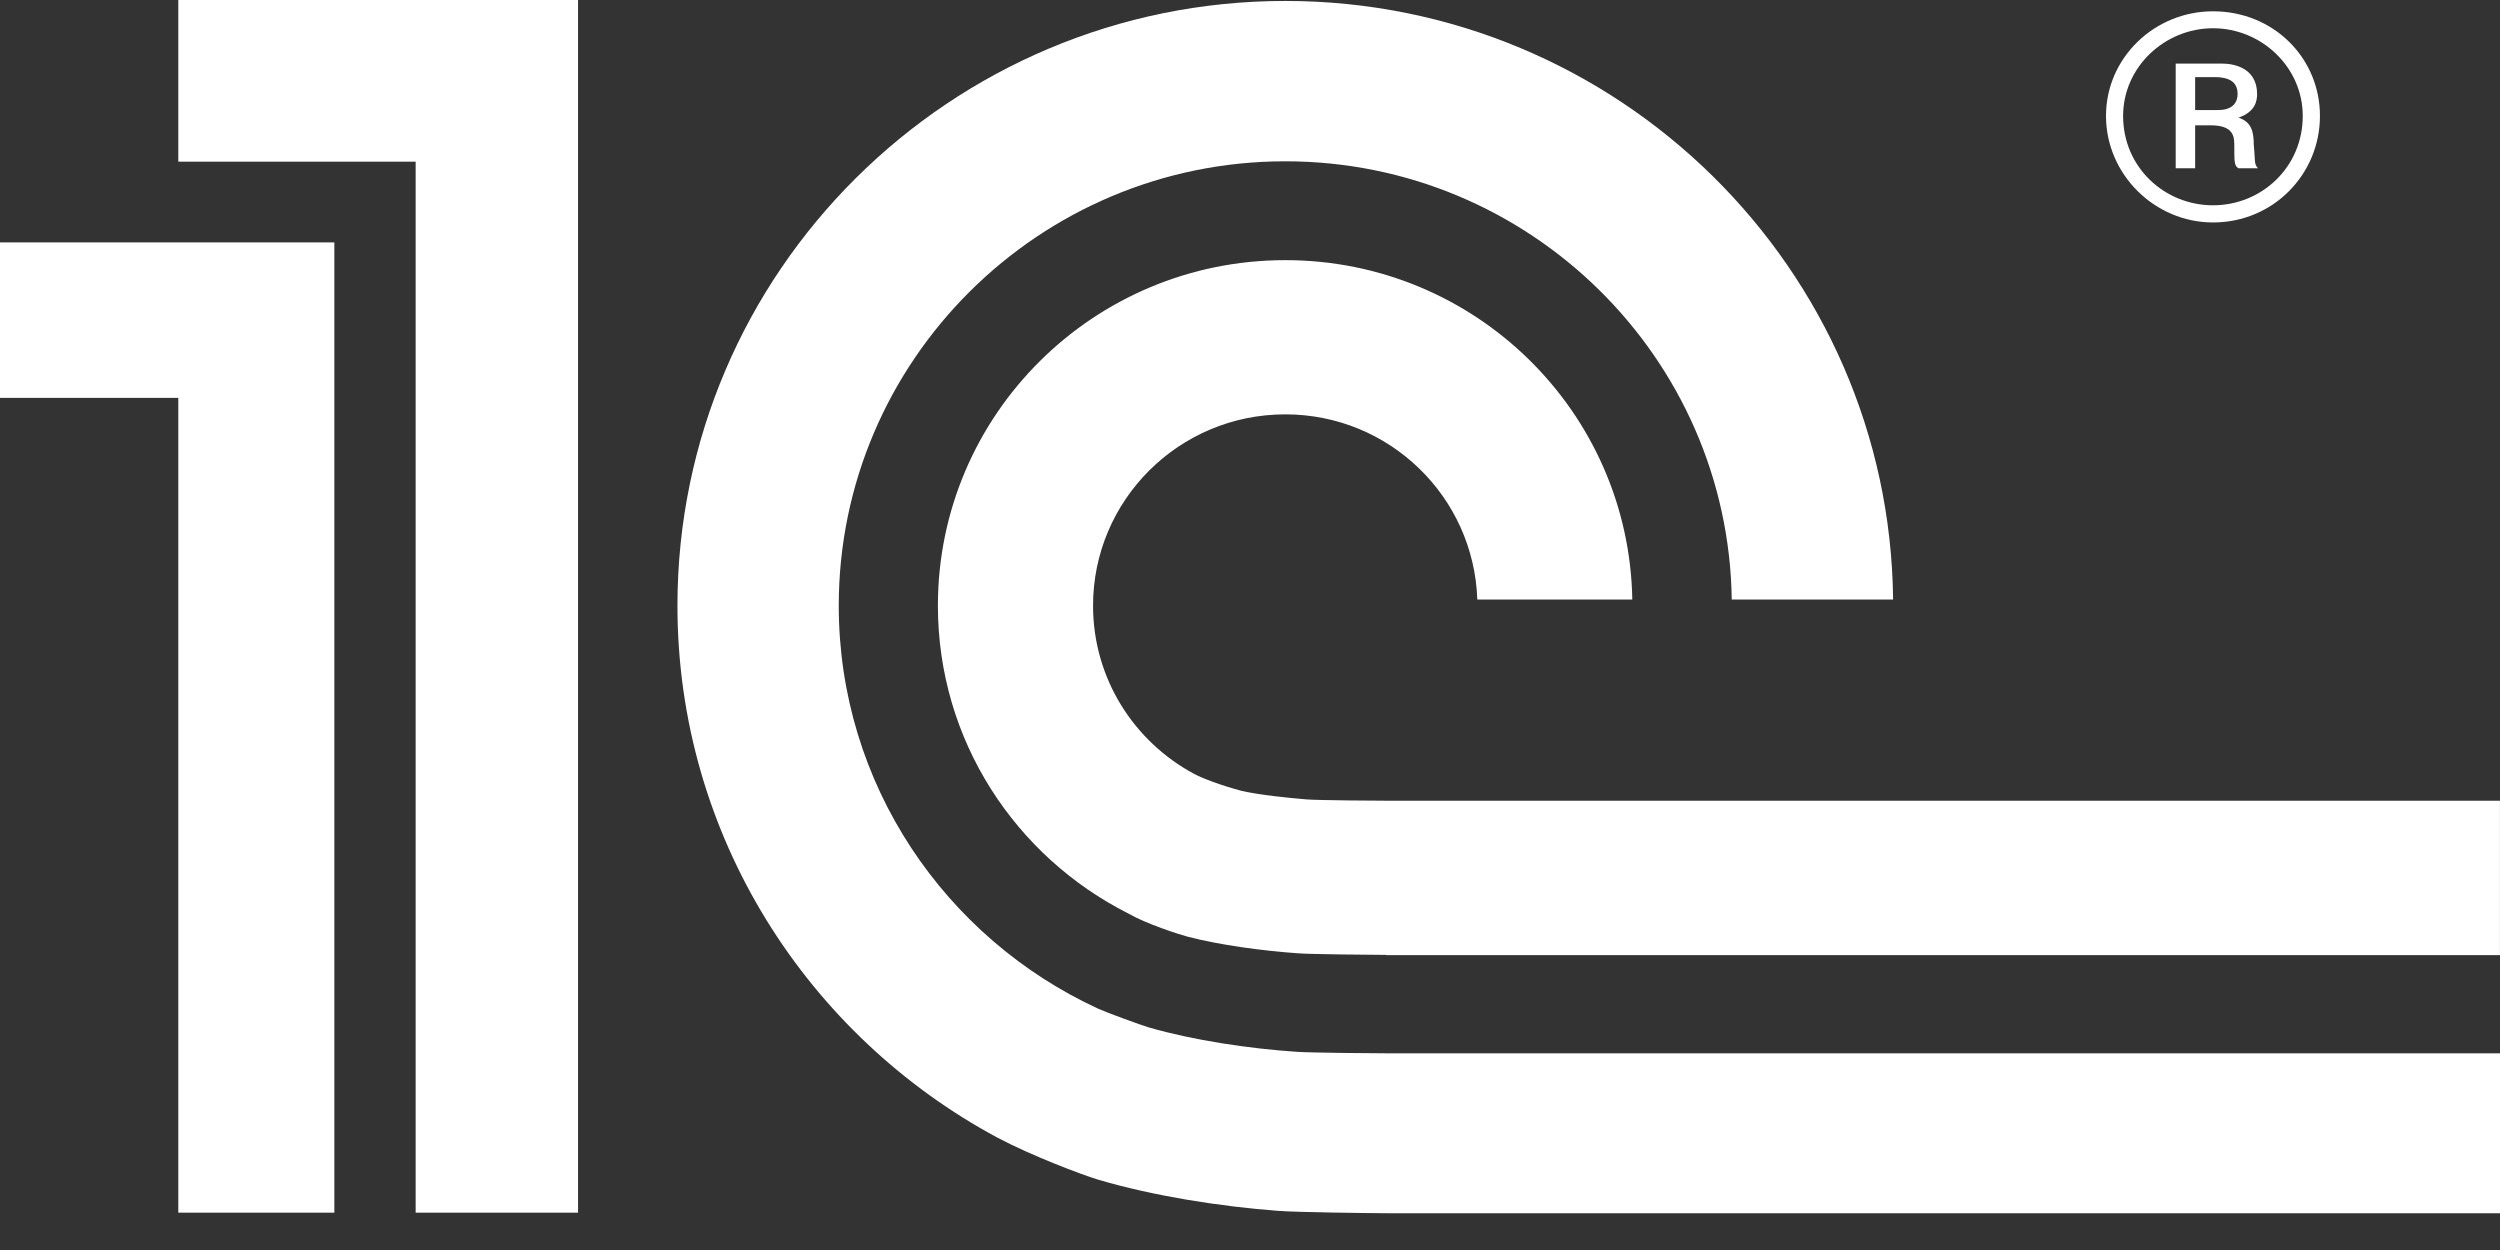 <?xml version="1.0" encoding="UTF-8"?> <svg xmlns="http://www.w3.org/2000/svg" width="50" height="25" viewBox="0 0 50 25" fill="none"><rect x="0" y="0" width="50" height="25" fill="#333333" stroke="none"/> <path d="M25.945 21.037C24.979 20.973 23.864 20.804 22.985 20.551C22.821 20.503 22.139 20.254 21.966 20.175C18.906 18.765 16.775 15.686 16.775 12.114C16.775 7.216 20.78 3.226 25.706 3.226C30.589 3.226 34.567 7.148 34.635 11.991H37.862C37.794 5.378 32.369 0.019 25.706 0.019C19.004 0.019 13.549 5.444 13.549 12.114C13.549 16.713 16.148 20.713 19.954 22.756C20.641 23.118 21.627 23.491 21.962 23.593C23.047 23.914 24.378 24.128 25.563 24.217C25.965 24.247 27.371 24.263 27.78 24.265H50V21.067H27.818C27.523 21.067 26.233 21.056 25.945 21.037ZM27.818 16.015C27.583 16.015 26.356 16.007 26.129 15.988C25.745 15.956 25.189 15.899 24.831 15.817C24.427 15.71 24.047 15.567 23.876 15.474C22.678 14.829 21.861 13.568 21.861 12.114C21.861 10.001 23.581 8.287 25.706 8.287C27.787 8.287 29.478 9.933 29.546 11.991H32.646C32.581 8.232 29.502 5.203 25.706 5.203C21.869 5.203 18.758 8.297 18.758 12.114C18.758 14.807 20.309 17.132 22.568 18.271C22.916 18.473 23.569 18.685 23.755 18.734C24.393 18.901 25.25 19.015 25.945 19.065C26.202 19.087 27.46 19.096 27.726 19.098V19.102H49.999V16.015H27.818ZM11.561 24.253H8.313V3.233H3.566V-1.57084e-05H11.561V24.253ZM0 4.848V7.957H3.566V24.253H6.687V4.848H0Z" fill="white"></path> <path d="M44.261 0.226C43.091 0.226 42.12 1.154 42.12 2.319C42.12 3.484 43.091 4.449 44.261 4.449C45.466 4.449 46.399 3.484 46.399 2.319C46.399 1.154 45.466 0.226 44.261 0.226ZM44.261 4.106C43.294 4.106 42.462 3.35 42.462 2.319C42.462 1.34 43.294 0.565 44.261 0.565C45.226 0.565 46.055 1.34 46.055 2.319C46.055 3.35 45.226 4.106 44.261 4.106Z" fill="white"></path> <path d="M45.075 2.893C45.075 2.658 45.041 2.439 44.77 2.353C45.109 2.236 45.142 2.015 45.142 1.881C45.142 1.341 44.649 1.272 44.447 1.272H43.514V3.365H43.903V2.506H44.209C44.649 2.506 44.686 2.708 44.686 2.893C44.686 3.249 44.686 3.317 44.77 3.365H45.16C45.075 3.28 45.109 3.215 45.075 2.893ZM44.361 2.201H43.903V1.542H44.295C44.567 1.542 44.752 1.627 44.752 1.881C44.752 2.015 44.686 2.201 44.361 2.201" fill="white"></path> </svg> 